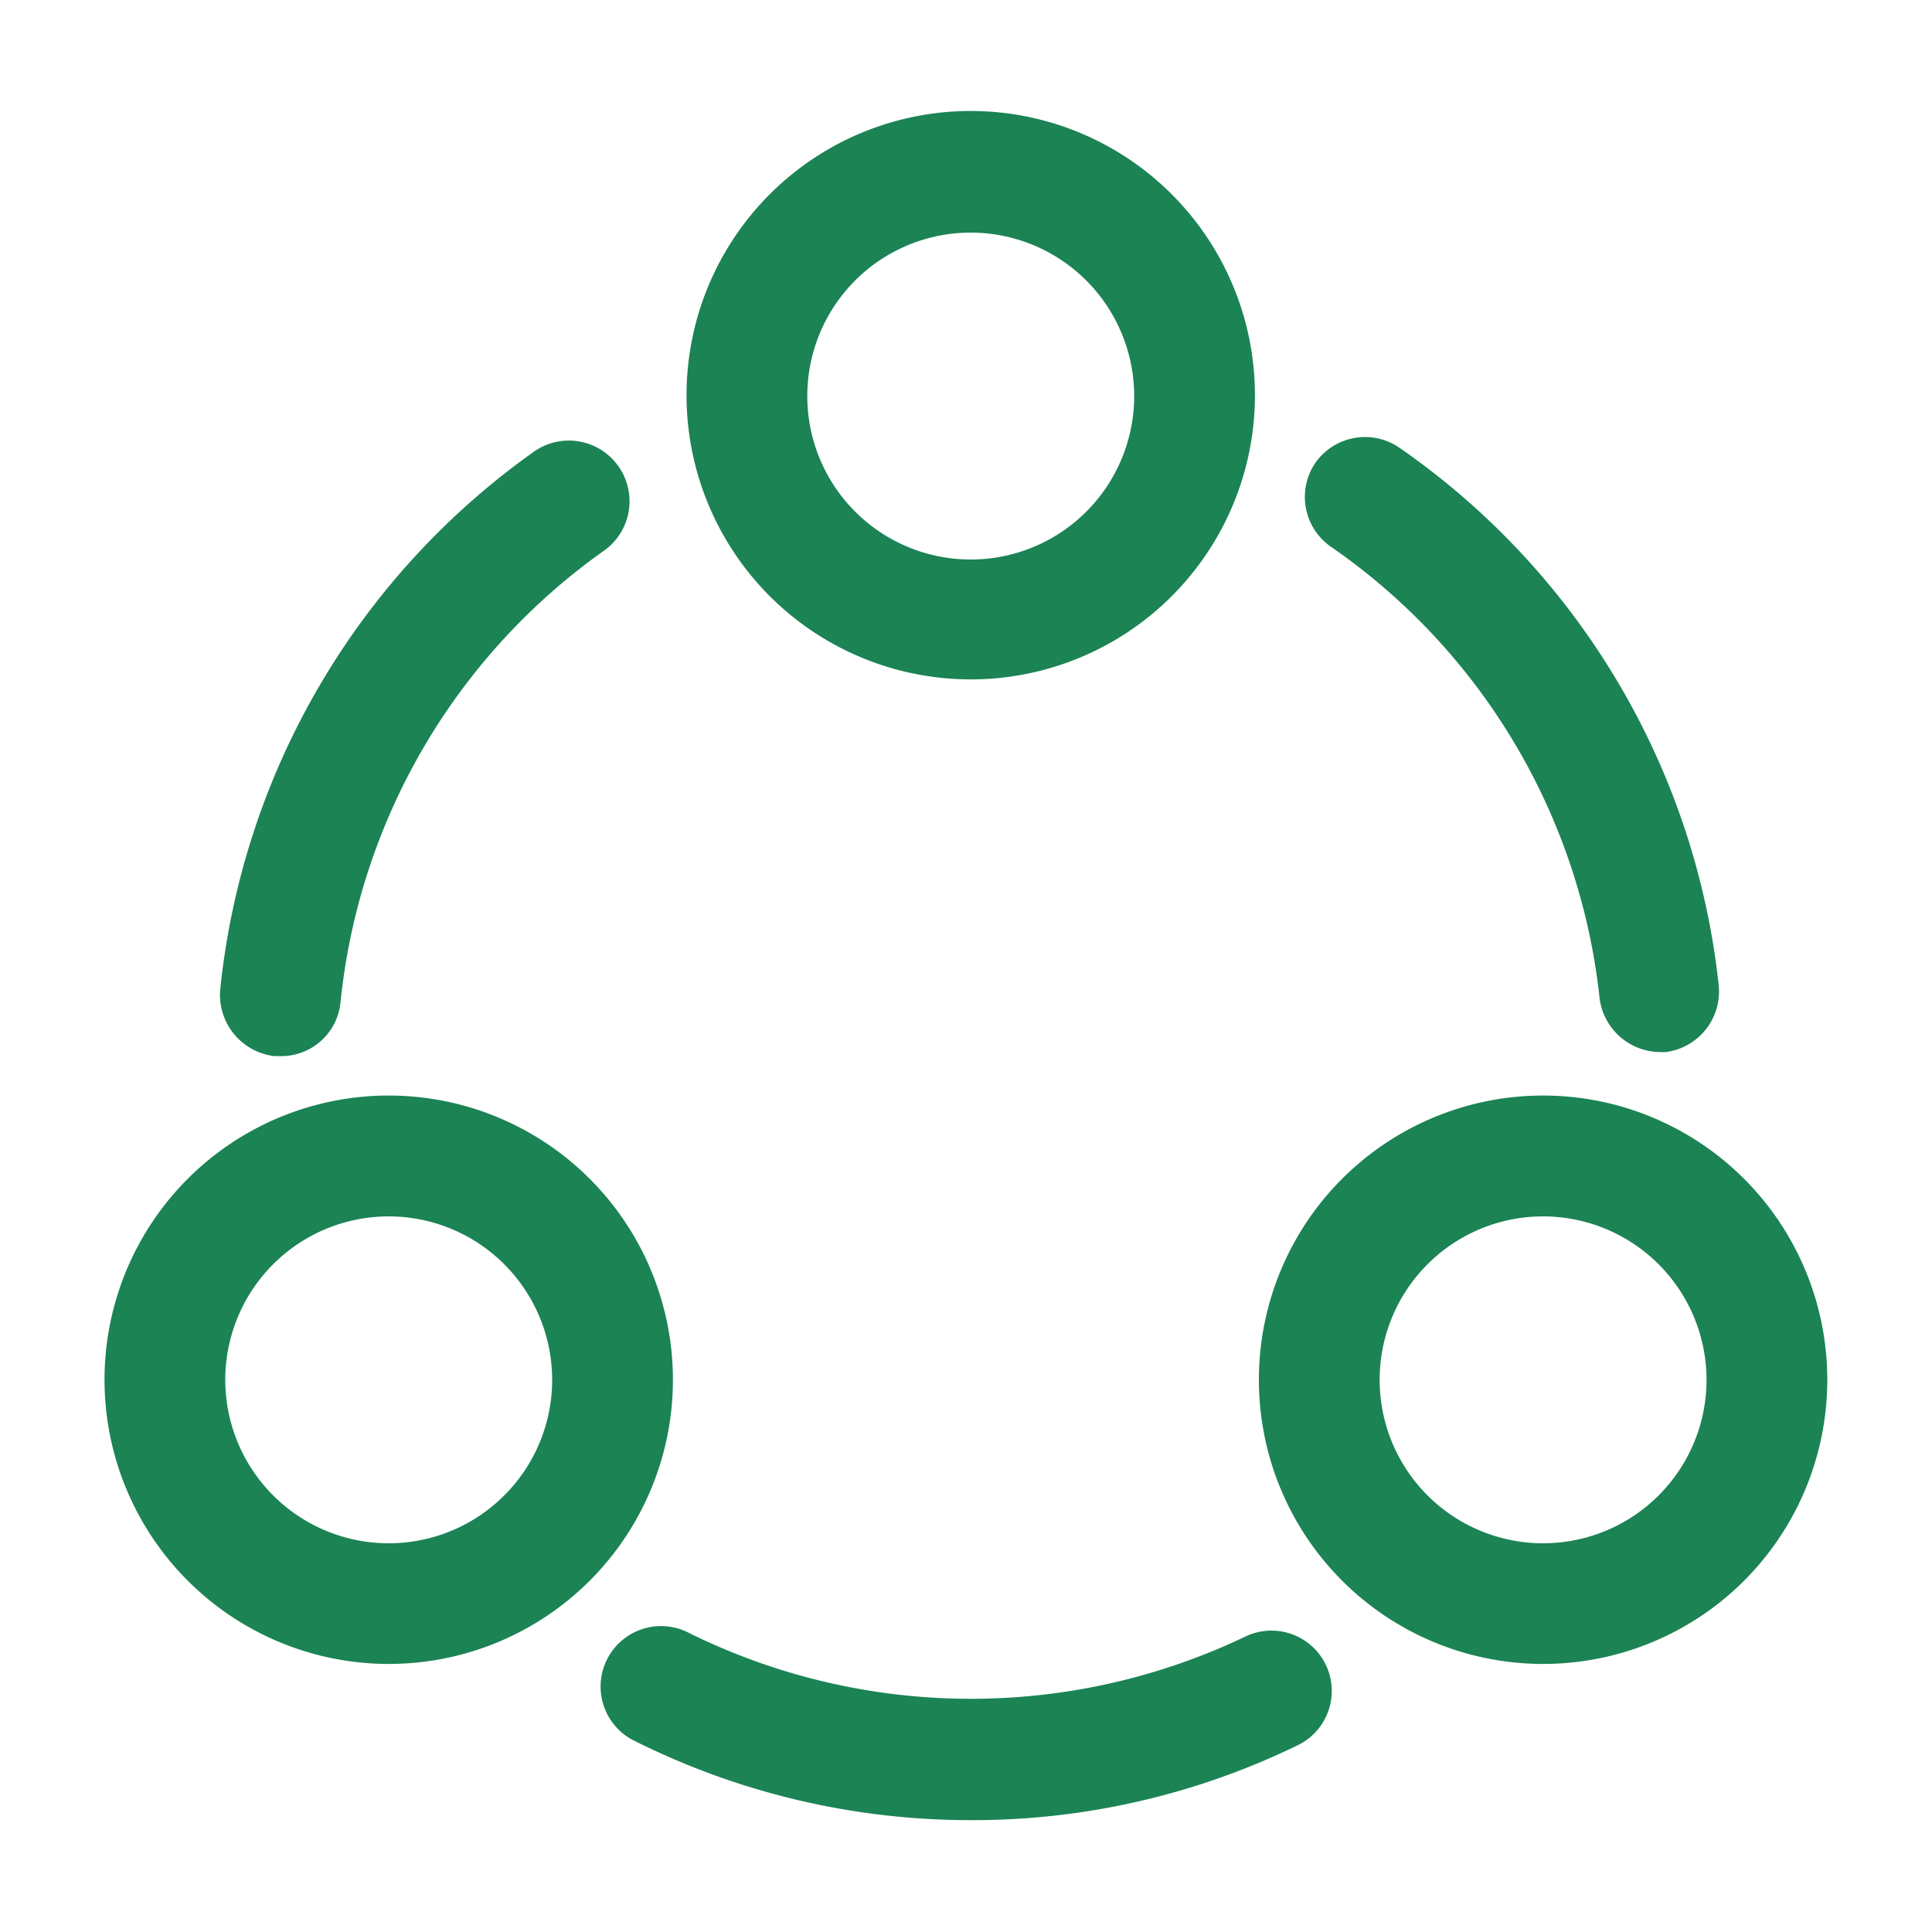 <svg id="shareEva" xmlns="http://www.w3.org/2000/svg" width="20" height="20" viewBox="0 0 20 20">
  <g id="vuesax_outline_share" data-name="vuesax/outline/share">
    <g id="share">
      <path id="Vector" d="M3.676,6.367a.637.637,0,0,1-.625-.558A6.528,6.528,0,0,0,.267,1.134.627.627,0,0,1,.109.267.628.628,0,0,1,.976.109,7.779,7.779,0,0,1,4.284,5.676a.632.632,0,0,1-.558.692Z" transform="translate(13.508 4.524)" fill="#1b8354"/>
      <path id="Vector-2" data-name="Vector" d="M.628,6.382H.561A.638.638,0,0,1,0,5.69,7.8,7.8,0,0,1,3.261.115.628.628,0,0,1,3.986,1.14,6.539,6.539,0,0,0,1.245,5.824.617.617,0,0,1,.628,6.382Z" transform="translate(2.28 4.551)" fill="#1b8354"/>
      <path id="Vector-3" data-name="Vector" d="M3.852,2.019A7.765,7.765,0,0,1,.344,1.185.626.626,0,0,1,.91.069a6.586,6.586,0,0,0,5.783.05.624.624,0,0,1,.542,1.125A7.681,7.681,0,0,1,3.852,2.019Z" transform="translate(6.198 16.823)" fill="#1b8354"/>
      <path id="Vector-4" data-name="Vector" d="M2.942,5.883A2.942,2.942,0,1,1,5.883,2.942,2.941,2.941,0,0,1,2.942,5.883Zm0-4.625A1.692,1.692,0,1,0,4.633,2.95,1.693,1.693,0,0,0,2.942,1.258Z" transform="translate(7.108 1.15)" fill="#1b8354"/>
      <path id="Vector-5" data-name="Vector" d="M2.942,5.883A2.942,2.942,0,1,1,5.883,2.942,2.941,2.941,0,0,1,2.942,5.883Zm0-4.633A1.692,1.692,0,1,0,4.633,2.942,1.693,1.693,0,0,0,2.942,1.25Z" transform="translate(1.083 11.342)" fill="#1b8354"/>
      <path id="Vector-6" data-name="Vector" d="M2.942,5.883A2.942,2.942,0,1,1,5.883,2.942,2.941,2.941,0,0,1,2.942,5.883Zm0-4.633A1.692,1.692,0,1,0,4.633,2.942,1.693,1.693,0,0,0,2.942,1.25Z" transform="translate(13.033 11.342)" fill="#1b8354"/>
      <path id="Vector-7" data-name="Vector" d="M0,0H20V20H0Z" fill="none" opacity="0"/>
    </g>
  </g>
</svg>
